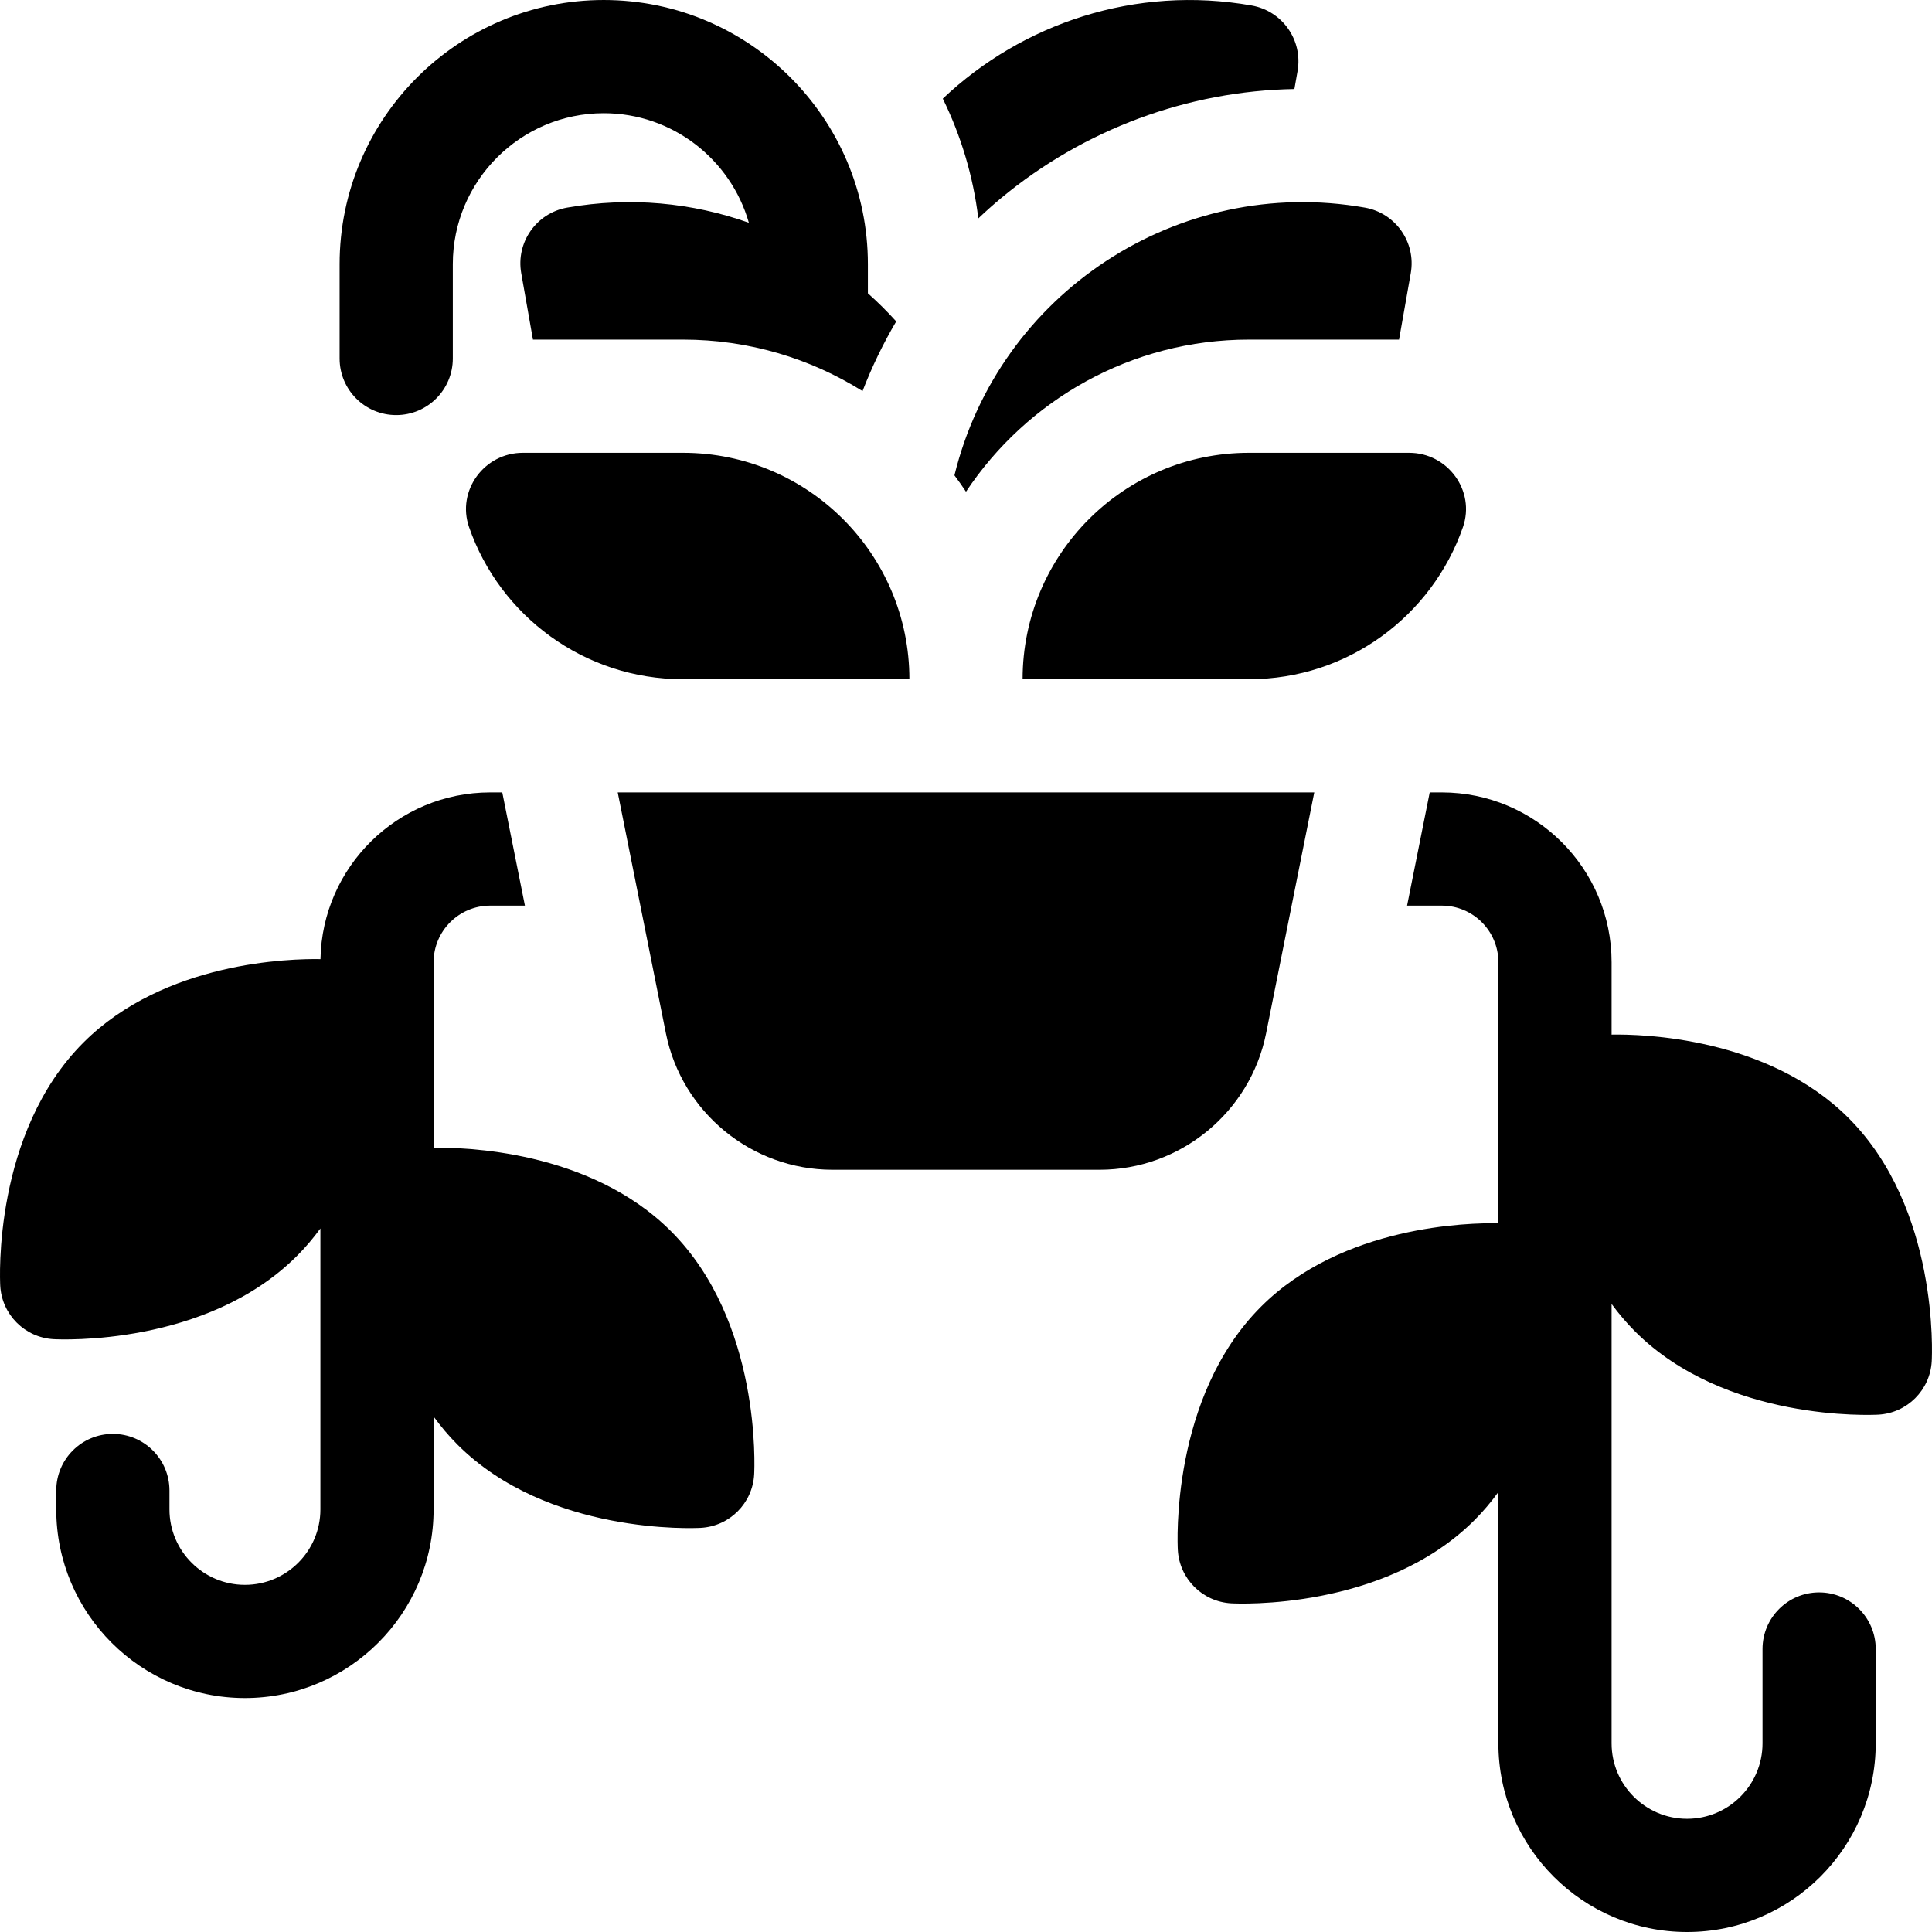 <?xml version="1.0" encoding="UTF-8"?> <svg xmlns="http://www.w3.org/2000/svg" id="Capa_1" height="512" viewBox="0 0 512 512" width="512"><g><path d="m489.885 296.282c-21.504-21.504-54.913-22.244-62.795-22.101v-19.181c0-24.813-20.187-45-45-45h-3.2l-6 30h9.2c8.271 0 15 6.729 15 15v69.182c-7.684-.151-41.305.499-62.906 22.1-23.99 23.991-22.138 62.825-22.048 64.466.421 7.634 6.517 13.73 14.15 14.15 1.642.09 40.476 1.942 64.466-22.048 2.356-2.356 4.454-4.858 6.337-7.45v66.6c0 27.57 22.43 50 50 50s50-22.43 50-50v-25c0-8.284-6.716-15-15-15s-15 6.716-15 15v25c0 11.028-8.972 20-20 20s-20-8.972-20-20v-116.441c1.854 2.536 3.918 4.984 6.226 7.292 23.991 23.99 62.825 22.138 64.466 22.048 7.634-.421 13.73-6.517 14.15-14.15.093-1.642 1.945-40.477-22.046-64.467z"></path><path d="m114.909 304.182v-49.182c0-8.271 6.729-15 15-15h9.2l-6-30h-3.2c-24.539 0-44.539 19.745-44.979 44.181-7.845-.144-41.294.579-62.815 22.101-23.99 23.991-22.138 62.825-22.048 64.466.421 7.634 6.517 13.73 14.15 14.15 1.641.09 40.476 1.942 64.466-22.048 2.308-2.308 4.372-4.755 6.226-7.292v74.442c0 11.028-8.972 20-20 20s-20-8.972-20-20v-5c0-8.284-6.716-15-15-15s-15 6.716-15 15v5c0 27.57 22.43 50 50 50s50-22.43 50-50v-24.6c1.884 2.593 3.982 5.095 6.337 7.45 23.99 23.99 62.825 22.138 64.466 22.048 7.634-.421 13.73-6.517 14.15-14.15.09-1.641 1.943-40.476-22.048-64.466-21.6-21.601-55.22-22.251-62.905-22.1z"></path><path d="m331 120c-33.137 0-60 26.863-60 60h60c26.24 0 48.545-16.844 56.694-40.309 3.351-9.65-4.033-19.691-14.248-19.691z"></path><path d="m181 120h-42.446c-10.215 0-17.599 10.041-14.248 19.691 8.149 23.465 30.454 40.309 56.694 40.309h60c0-33.137-26.863-60-60-60z"></path><path d="m105 110c8.284 0 15-6.716 15-15v-25c0-22.056 17.944-40 40-40 18.253 0 33.679 12.295 38.459 29.034-14.956-5.319-31.441-6.961-48.159-4.017-8.159 1.438-13.606 9.218-12.168 17.377l3.104 17.606h39.764c17.458 0 33.768 5.002 47.581 13.641 2.47-6.394 5.453-12.57 8.925-18.461-2.364-2.627-4.875-5.108-7.506-7.45v-7.73c0-38.599-31.401-70-70-70s-70 31.401-70 70v25c0 8.284 6.716 15 15 15z"></path><path d="m265.329 52.476c21.907-18.186 49.423-28.396 77.7-28.886l.839-4.757c1.439-8.158-4.009-15.938-12.167-17.377-30.766-5.424-60.733 4.695-81.848 24.682 4.8 9.793 8.044 20.479 9.411 31.737 1.959-1.859 3.976-3.665 6.065-5.399z"></path><path d="m252.936 125.976c1.063 1.412 2.084 2.859 3.064 4.334 16.137-24.276 43.729-40.31 75-40.31h39.764l3.104-17.606c1.438-8.159-4.009-15.938-12.168-17.377-49.526-8.728-96.998 22.783-108.764 70.959z"></path><path d="m335.532 273.825 12.765-63.825h-184.594l12.765 63.826c4.192 20.96 22.75 36.174 44.126 36.174h70.812c21.376 0 39.934-15.214 44.126-36.175z"></path></g></svg> 
